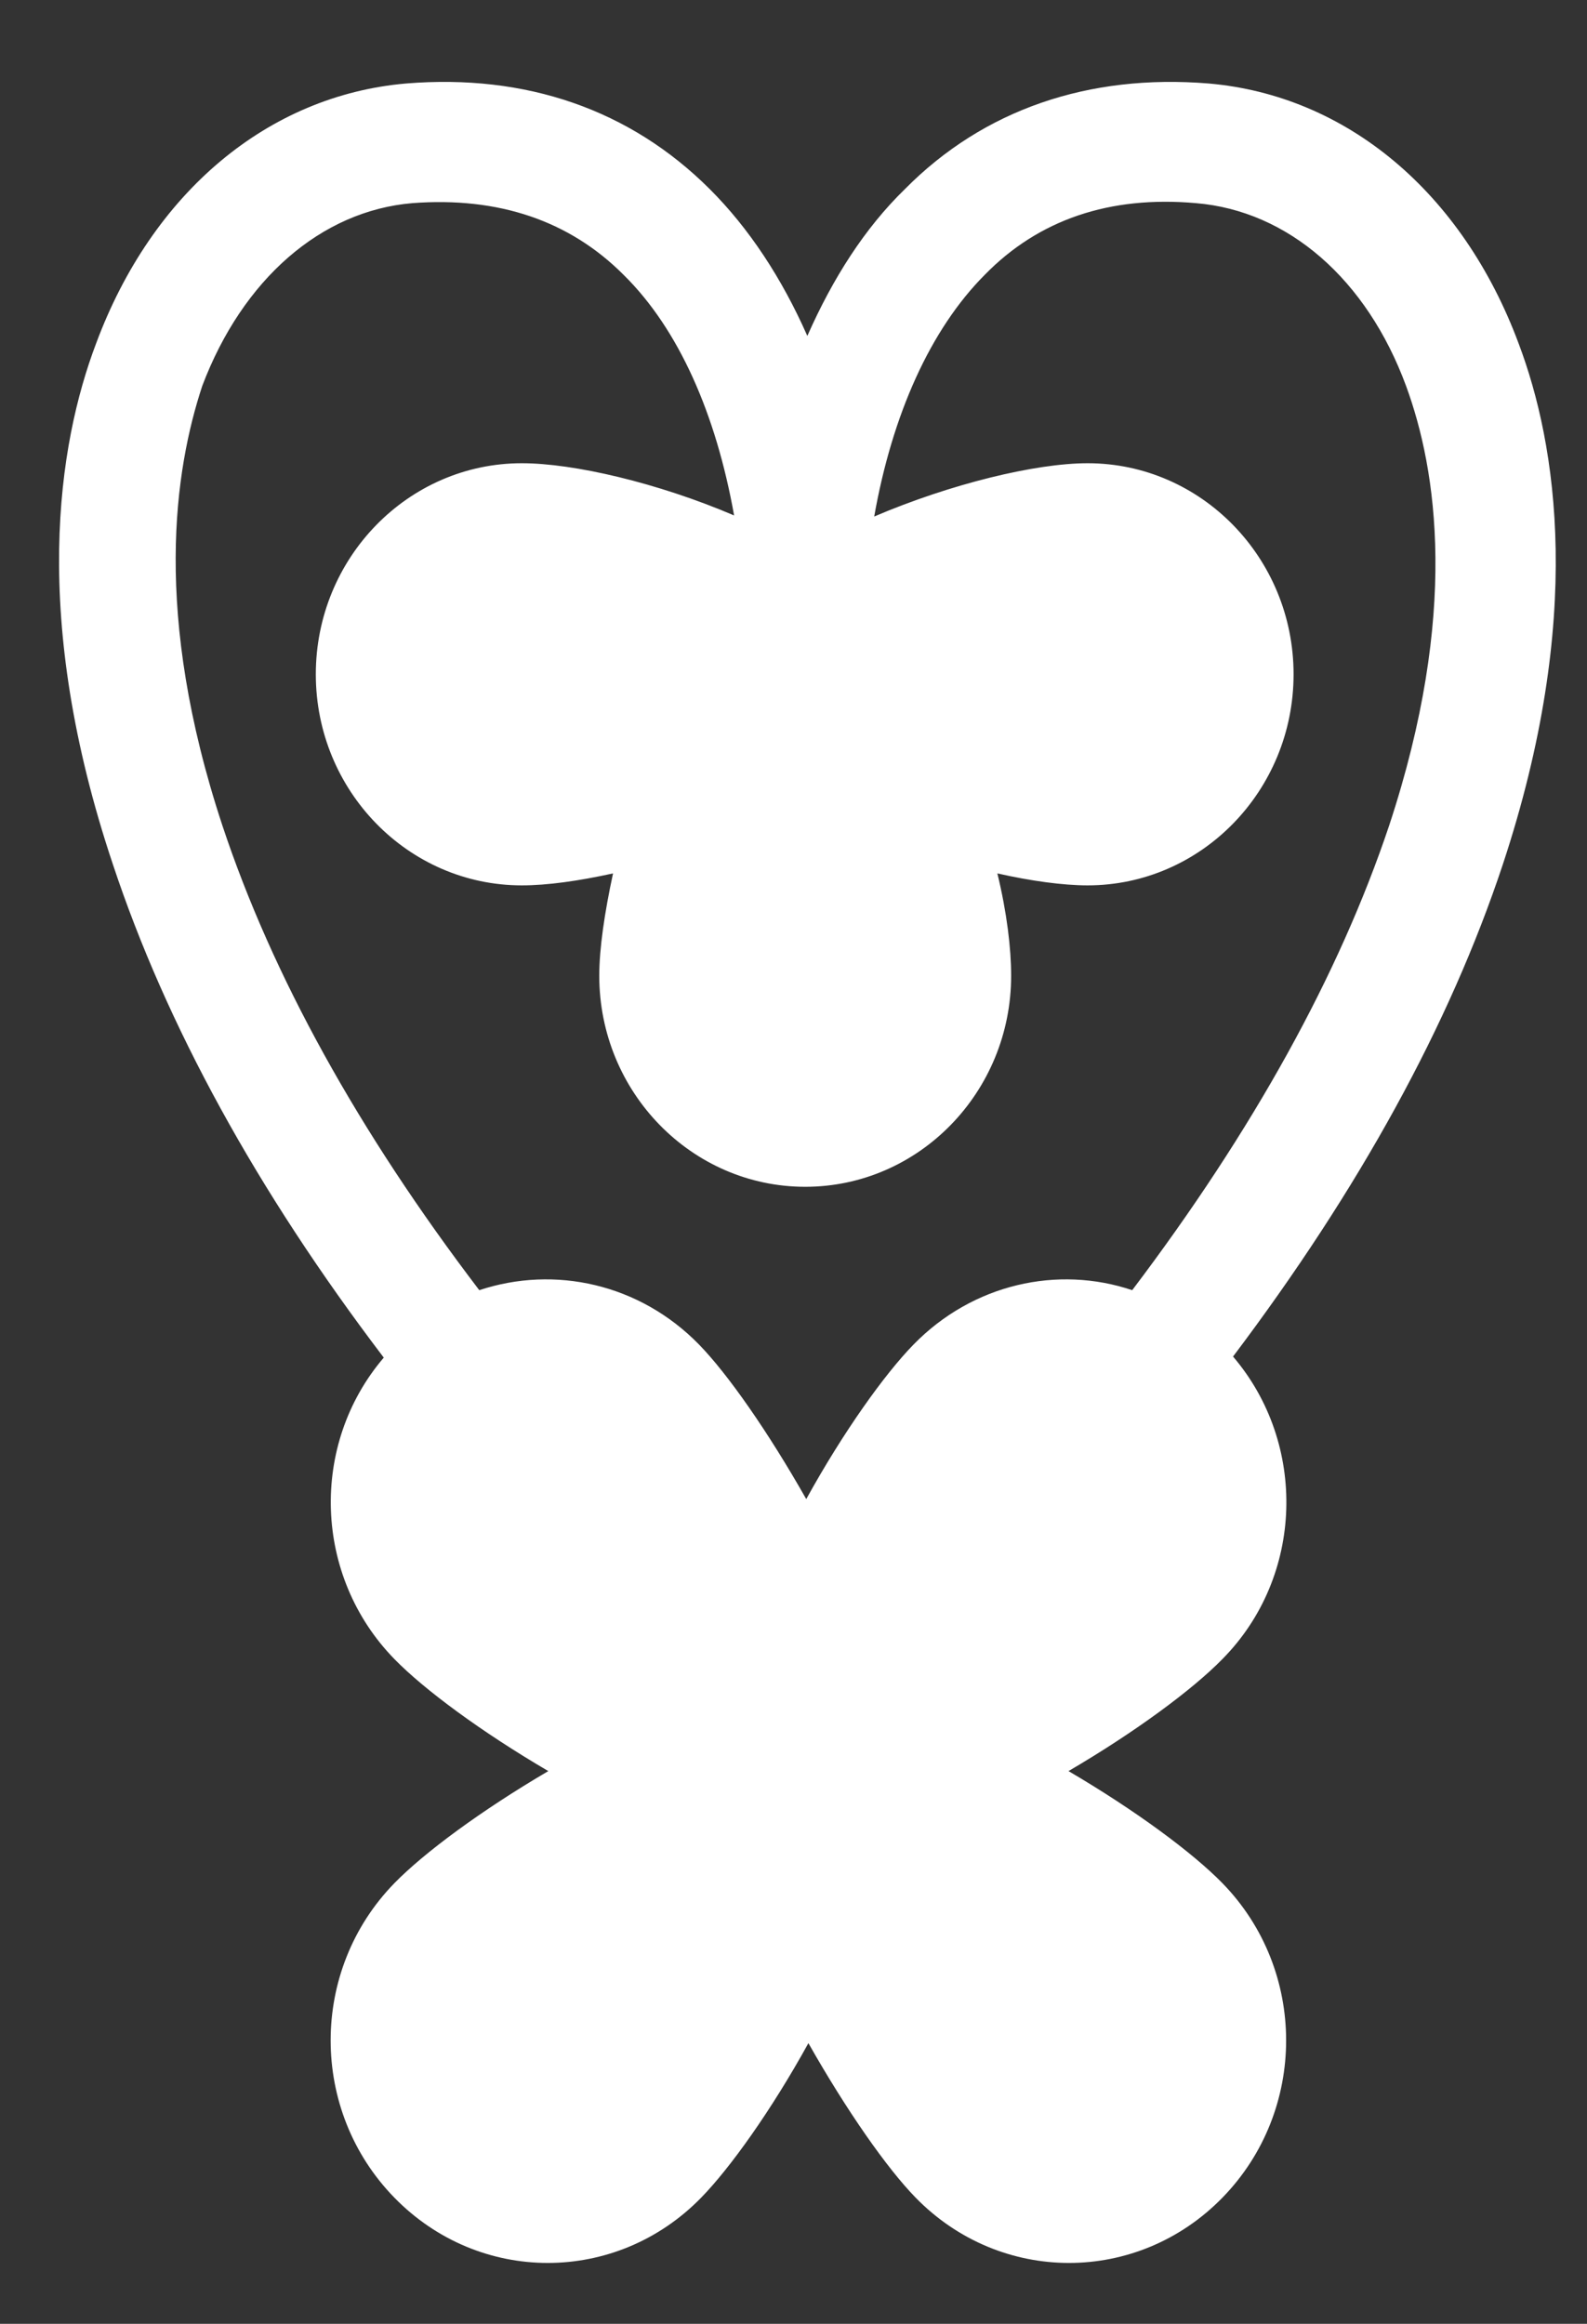 <svg xmlns="http://www.w3.org/2000/svg" fill="none" viewBox="0 0 28 41" height="41" width="28">
<rect x="0" y="0" width="28" height="41" fill="#333333" stroke="none"/>
<path fill="white" d="M1.695 6.061C2.687 3.392 4.729 1.684 7.164 1.473C9.281 1.3 11.116 1.933 12.521 3.335C13.214 4.026 13.795 4.909 14.244 5.927C14.694 4.909 15.256 4.026 15.967 3.335C17.353 1.933 19.208 1.3 21.324 1.473C23.759 1.684 25.801 3.392 26.794 6.061C27.468 7.846 27.955 10.899 26.513 15.257C25.576 18.079 23.984 20.978 21.755 23.934C23.066 25.47 23.01 27.812 21.568 29.271C21.043 29.809 20.032 30.557 18.852 31.248C20.032 31.94 21.043 32.688 21.568 33.226C23.066 34.762 23.066 37.238 21.568 38.774C20.069 40.31 17.653 40.31 16.155 38.774C15.649 38.256 14.937 37.238 14.263 36.048C13.607 37.238 12.877 38.256 12.371 38.774C10.873 40.31 8.456 40.31 6.958 38.774C5.459 37.238 5.459 34.762 6.958 33.226C7.482 32.688 8.494 31.94 9.674 31.248C8.494 30.557 7.482 29.809 6.958 29.271C5.534 27.812 5.459 25.489 6.771 23.953C4.523 20.997 2.931 18.079 1.994 15.257C0.533 10.899 1.02 7.846 1.695 6.061ZM3.924 14.566C4.804 17.215 6.321 19.96 8.456 22.763C9.786 22.322 11.285 22.648 12.334 23.723C12.839 24.241 13.551 25.259 14.225 26.449C14.881 25.259 15.611 24.241 16.117 23.723C17.166 22.648 18.665 22.322 19.976 22.763C22.111 19.941 23.628 17.196 24.509 14.566C25.745 10.822 25.351 8.288 24.808 6.81C24.115 4.928 22.729 3.719 21.099 3.584C19.582 3.45 18.327 3.872 17.372 4.851C16.417 5.811 15.743 7.309 15.424 9.113C16.773 8.537 18.271 8.173 19.189 8.173C21.193 8.173 22.823 9.843 22.823 11.897C22.823 13.951 21.193 15.621 19.189 15.621C18.758 15.621 18.196 15.545 17.597 15.41C17.765 16.101 17.84 16.735 17.84 17.215C17.84 19.269 16.211 20.939 14.207 20.939C12.203 20.939 10.573 19.269 10.573 17.215C10.573 16.735 10.667 16.101 10.816 15.41C10.198 15.545 9.655 15.621 9.206 15.621C7.201 15.621 5.572 13.951 5.572 11.897C5.572 9.843 7.201 8.173 9.206 8.173C10.123 8.173 11.603 8.518 12.952 9.094C12.633 7.309 11.978 5.811 11.004 4.851C10.049 3.892 8.794 3.469 7.276 3.584C5.666 3.719 4.279 4.928 3.568 6.81C3.081 8.288 2.687 10.822 3.924 14.566Z"></path>
</svg>
